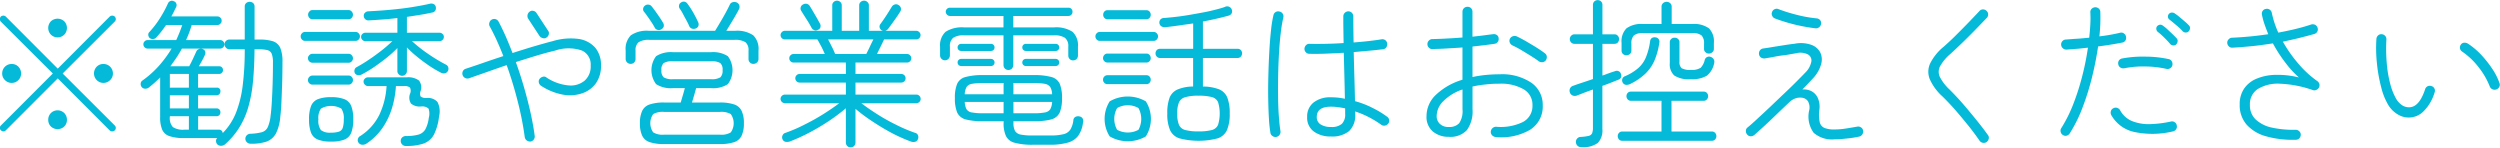 <svg xmlns="http://www.w3.org/2000/svg" width="220.719" height="13.03"><path d="M9.901 11.6a.365.365 0 00.224-.08.321.321 0 00.1-.23.3.3 0 00-.1-.22L5.533 6.49l4.592-4.58a.3.3 0 00.1-.22.321.321 0 00-.1-.23.307.307 0 00-.21-.08.363.363 0 00-.224.08l-4.592 4.6-4.592-4.6a.307.307 0 00-.21-.08.363.363 0 00-.224.08.347.347 0 00-.084.23.322.322 0 00.084.22l4.592 4.58-4.578 4.58a.3.3 0 00-.1.22.248.248 0 00.1.21.254.254 0 00.21.1.3.3 0 00.224-.1l4.578-4.58 4.592 4.6a.307.307 0 00.21.08zM1.625 7.07a.807.807 0 00.238-.58.854.854 0 00-.238-.6.8.8 0 00-.588-.24.817.817 0 00-.6.24.835.835 0 00-.245.6.79.79 0 00.245.58.826.826 0 00.6.25.805.805 0 00.588-.25zm8.1 0a.794.794 0 00.245-.58.839.839 0 00-.245-.6.82.82 0 00-.6-.24.793.793 0 00-.588.24.849.849 0 00-.238.6.833.833 0 00.826.83.83.83 0 00.6-.25zm-4.053 4.1a.813.813 0 00.238-.59.837.837 0 00-.238-.6.84.84 0 00-1.176 0 .832.832 0 00-.238.6.809.809 0 00.238.59.867.867 0 001.177 0zm0-8.11a.85.85 0 000-1.18.867.867 0 00-1.176 0 .85.85 0 000 1.18.84.84 0 001.177 0zm13.874 9.81a.52.52 0 00.336-.14 6.758 6.758 0 001.239-1.46 7.208 7.208 0 00.791-1.78 12.2 12.2 0 00.42-2.25c.084-.85.13-1.81.14-2.89h.35a3.2 3.2 0 01.805.08.559.559 0 01.371.34 2.206 2.206 0 01.1.75A60.176 60.176 0 0124 8.97c-.028.5-.066.92-.112 1.26a3.333 3.333 0 01-.245.99.828.828 0 01-.518.45 4.6 4.6 0 01-1.043.14.465.465 0 00-.3.14.437.437 0 00-.119.32.433.433 0 00.147.3.452.452 0 00.315.12 4.221 4.221 0 001.414-.19 1.571 1.571 0 00.819-.71 3.876 3.876 0 00.385-1.45q.069-.54.105-1.32.034-.765.063-1.68c.018-.62.028-1.24.028-1.87a3.182 3.182 0 00-.189-1.23 1.084 1.084 0 00-.63-.59 3.912 3.912 0 00-1.225-.16h-.42V.58a.4.4 0 00-.126-.31.486.486 0 00-.616 0 .4.4 0 00-.126.31v2.91h-1.344a.429.429 0 00-.308.12.4.4 0 00-.126.3.419.419 0 00.126.31.4.4 0 00.308.13h1.344a25.193 25.193 0 01-.182 3.22 9.849 9.849 0 01-.6 2.41 5.433 5.433 0 01-1.162 1.77.323.323 0 00-.364-.3h-1.806v-1.19h1.632a.341.341 0 00.245-.1.359.359 0 00.091-.24.349.349 0 00-.091-.25.305.305 0 00-.245-.1h-1.638V8.41h1.638a.341.341 0 00.245-.1.359.359 0 00.091-.24.294.294 0 00-.336-.33h-1.638V6.53h1.848a.327.327 0 00.252-.1.3.3 0 00.1-.23.325.325 0 00-.35-.35h-1.778q.14-.24.287-.51c.1-.18.179-.34.245-.49a.424.424 0 00.028-.3.343.343 0 00-.224-.22.418.418 0 00-.329 0 .393.393 0 00-.231.21c-.075.17-.173.38-.294.64s-.234.48-.336.67h-1.666c.186-.25.366-.5.539-.76s.333-.53.483-.8h3.374a.382.382 0 00.266-.11.372.372 0 00.112-.27.35.35 0 00-.112-.26.344.344 0 00-.266-.11h-3.01a9.633 9.633 0 00.5-1.33h2.268a.353.353 0 00.266-.12.35.35 0 00.112-.26.372.372 0 00-.112-.27.382.382 0 00-.266-.11h-4.068a4.657 4.657 0 00.231-.43c.07-.14.137-.28.2-.41a.358.358 0 00.007-.3.332.332 0 00-.217-.2.356.356 0 00-.3-.02.4.4 0 00-.217.21 10.386 10.386 0 01-.707 1.31 8.343 8.343 0 01-.945 1.23.3.3 0 00-.084.26.379.379 0 00.14.27.42.42 0 00.308.07.377.377 0 00.28-.16q.223-.24.434-.51c.14-.18.275-.37.406-.56h1.428a12.7 12.7 0 01-.532 1.33h-2.52a.341.341 0 00-.266.11.346.346 0 00-.112.26.368.368 0 00.112.27.379.379 0 00.266.11h2.114a10.3 10.3 0 01-1.127 1.53 8.783 8.783 0 01-1.463 1.3.341.341 0 00-.14.26.426.426 0 00.084.3.4.4 0 00.287.15.494.494 0 00.315-.08c.186-.14.364-.29.532-.44s.336-.31.5-.47v3.5a2.785 2.785 0 00.182 1.11 1.056 1.056 0 00.644.57 3.9 3.9 0 001.274.17h2.94a.307.307 0 00-.105.27.42.42 0 00.119.29.458.458 0 00.354.12zm-4.55-6.34h1.68v1.21h-1.68V6.53zm0 1.88h1.68v1.16h-1.68V8.41zm.266 2.81a1.17 1.17 0 01-.266-.91v-.05h1.68v1.19h-.406a1.62 1.62 0 01-1.007-.23zm20.545-4.66a.4.4 0 00.119-.29V4.19a10.165 10.165 0 00.924.84c.345.28.7.54 1.064.79a10.226 10.226 0 001.022.6.484.484 0 00.336.05.393.393 0 00.266-.19.426.426 0 00.042-.32.36.36 0 00-.182-.24 14.133 14.133 0 01-1.624-.98 11.885 11.885 0 01-1.4-1.11h2.436a.344.344 0 00.266-.11.35.35 0 00.112-.26.334.334 0 00-.112-.26.382.382 0 00-.266-.11h-2.885v-1.4c.429-.06.837-.13 1.225-.19s.735-.14 1.043-.2a.383.383 0 00.245-.18.443.443 0 00.035-.32.317.317 0 00-.189-.24.46.46 0 00-.329-.03c-.476.11-1.027.21-1.652.31s-1.267.17-1.925.23-1.286.1-1.883.13a.428.428 0 00-.273.13.332.332 0 00-.105.28.4.4 0 00.147.3.41.41 0 00.3.09c.392-.02.8-.05 1.232-.08s.858-.07 1.288-.13v1.3h-2.839a.363.363 0 00-.252.11.331.331 0 00-.112.26.346.346 0 00.112.26.325.325 0 00.252.11h2.394a11.584 11.584 0 01-.938.82c-.364.28-.738.56-1.12.81a12.17 12.17 0 01-1.078.66.351.351 0 00-.2.24.409.409 0 00.028.3.391.391 0 00.273.18.6.6 0 00.343-.07 11.527 11.527 0 001.05-.63c.382-.26.758-.54 1.127-.83a9.665 9.665 0 00.959-.87v2.03a.4.4 0 00.119.29.413.413 0 00.606 0zm1.6 6.11a1.675 1.675 0 00.9-.78 4.732 4.732 0 00.455-1.61 1.812 1.812 0 00-.14-1.28 1.139 1.139 0 00-.952-.35.829.829 0 01-.525-.12.6.6 0 01-.021-.46.986.986 0 00-.133-.96 1.582 1.582 0 00-1.1-.28h-3.4a.363.363 0 00-.273.11.336.336 0 00-.119.26.377.377 0 00.119.28.373.373 0 00.273.12h1.638a6.85 6.85 0 01-.616 2.49 4.671 4.671 0 01-1.708 1.92.394.394 0 00-.21.28.361.361 0 00.07.32.413.413 0 00.315.17.611.611 0 00.357-.09 5.194 5.194 0 001.435-1.4 6.453 6.453 0 00.84-1.76 8.433 8.433 0 00.343-1.93h.7a.749.749 0 01.539.13.639.639 0 01.007.55.962.962 0 00.084.86 1.183 1.183 0 00.9.26.824.824 0 01.651.19 1.367 1.367 0 01.021.81 2.911 2.911 0 01-.3 1.01 1.018 1.018 0 01-.6.47 3.92 3.92 0 01-1.1.13.49.49 0 00-.336.11.4.4 0 00-.14.32.414.414 0 00.133.32.421.421 0 00.315.13 4.8 4.8 0 001.582-.22zm-6.993-.35a1.072 1.072 0 00.6-.61 3.218 3.218 0 00.175-1.17 3.145 3.145 0 00-.175-1.17 1.072 1.072 0 00-.6-.61 3.129 3.129 0 00-1.183-.18 3.072 3.072 0 00-1.176.18 1.069 1.069 0 00-.595.61 3.125 3.125 0 00-.175 1.17 3.2 3.2 0 00.175 1.17 1.069 1.069 0 00.595.61 3.072 3.072 0 001.176.18 3.129 3.129 0 001.187-.18zm-2.079-.83a1.408 1.408 0 01-.224-.95 1.445 1.445 0 01.224-.95 1.806 1.806 0 011.8 0 1.489 1.489 0 01.217.95 2.347 2.347 0 01-.091.74.538.538 0 01-.329.34 2.083 2.083 0 01-.7.09 1.3 1.3 0 01-.893-.22zm3.052-7.88a.368.368 0 00.28-.12.4.4 0 00.112-.28.389.389 0 00-.112-.27.368.368 0 00-.28-.12h-4.462a.35.35 0 00-.266.12.384.384 0 00-.112.27.39.39 0 00.112.28.35.35 0 00.266.12h4.466zm-.616-1.91a.368.368 0 00.28-.12.431.431 0 00.112-.28.4.4 0 00-.112-.28.345.345 0 00-.28-.13h-3.192a.329.329 0 00-.266.13.39.39 0 00-.112.28.426.426 0 00.112.28.35.35 0 00.266.12h3.192zm.014 5.77a.353.353 0 00.266-.12.4.4 0 00.112-.29.389.389 0 00-.112-.27.353.353 0 00-.266-.12h-3.206a.409.409 0 00-.392.39.384.384 0 00.119.29.373.373 0 00.273.12h3.206zm0-1.93a.353.353 0 00.266-.12.389.389 0 00.112-.27.4.4 0 00-.112-.28.353.353 0 00-.266-.12h-3.206a.373.373 0 00-.273.12.377.377 0 00-.119.28.409.409 0 00.392.39h3.206zm16.338 6.78a.428.428 0 00.084-.33c-.084-.64-.208-1.33-.371-2.06s-.355-1.47-.574-2.23-.46-1.5-.721-2.22c.606-.19 1.206-.38 1.8-.56s1.145-.33 1.659-.45a3.687 3.687 0 012.373-.01 1.347 1.347 0 01.777 1.33 1.669 1.669 0 01-.532 1.33 1.927 1.927 0 01-1.421.42 4.17 4.17 0 01-1.953-.7.332.332 0 00-.329-.06.513.513 0 00-.287.2.387.387 0 00-.049.33.454.454 0 00.2.27 5.269 5.269 0 001.946.78 3.384 3.384 0 001.694-.13 2.451 2.451 0 001.2-.89 2.622 2.622 0 00.441-1.55 2.371 2.371 0 00-.5-1.57 2.412 2.412 0 00-1.456-.78 5.42 5.42 0 00-2.3.19c-.514.13-1.076.29-1.687.47s-1.235.38-1.869.58q-.294-.765-.6-1.47c-.206-.46-.416-.9-.63-1.3a.434.434 0 00-.6-.18.428.428 0 00-.21.27.4.4 0 00.028.33c.214.38.422.8.623 1.24s.394.9.581 1.38c-.6.2-1.181.39-1.75.59s-1.092.37-1.568.53a.406.406 0 00-.259.22.45.45 0 00.553.62c.476-.17 1-.35 1.568-.55s1.152-.41 1.75-.61c.382 1.07.714 2.16.994 3.28a27.482 27.482 0 01.6 3.07.467.467 0 00.175.3.547.547 0 00.329.1.447.447 0 00.293-.18zm1.33-9.3a.357.357 0 00-.07-.32l-1.008-1.54a.425.425 0 00-.28-.2.372.372 0 00-.336.07.469.469 0 00-.126.62l1.008 1.54a.534.534 0 00.294.18.366.366 0 00.322-.06.474.474 0 00.2-.29zm15.078 9.7a3.958 3.958 0 001.288-.17 1.11 1.11 0 00.658-.57 2.561 2.561 0 00.2-1.09 2.518 2.518 0 00-.2-1.1 1.11 1.11 0 00-.658-.57 3.958 3.958 0 00-1.288-.17h-2.436l.189-.64c.07-.24.128-.45.175-.63h1.3a2.417 2.417 0 001.5-.35 2.053 2.053 0 000-2.47 2.417 2.417 0 00-1.5-.35h-3.332a2.415 2.415 0 00-1.5.35 2.053 2.053 0 000 2.47 2.415 2.415 0 001.5.35h1.036c-.047.18-.105.4-.175.63s-.133.45-.189.64h-1.456a3.961 3.961 0 00-1.281.17 1.107 1.107 0 00-.665.57 2.5 2.5 0 00-.2 1.1 2.546 2.546 0 00.2 1.09 1.107 1.107 0 00.665.57 3.961 3.961 0 001.281.17h4.886zm-7.546-7.2a.426.426 0 00.126-.32v-.73a.9.9 0 01.266-.74 1.653 1.653 0 01.98-.21h7.468a1.688 1.688 0 01.994.21.9.9 0 01.266.74v.73a.421.421 0 00.434.44.457.457 0 00.322-.13.419.419 0 00.126-.31v-.74a1.692 1.692 0 00-.462-1.34 2.528 2.528 0 00-1.61-.4h-.77c.186-.3.389-.63.609-1s.389-.67.511-.91a.439.439 0 00.028-.34.413.413 0 00-.224-.25.5.5 0 00-.343-.03.381.381 0 00-.273.22c-.084.18-.2.41-.357.7s-.318.57-.49.86-.325.55-.455.75h-5.838a2.493 2.493 0 00-1.6.4 1.7 1.7 0 00-.455 1.34v.74a.419.419 0 00.126.31.438.438 0 00.308.13.449.449 0 00.317-.12zm1.687 6.17a1.4 1.4 0 010-1.62 1.69 1.69 0 01.959-.19h4.928a1.7 1.7 0 01.959.19 1.4 1.4 0 010 1.62 1.6 1.6 0 01-.959.2h-4.924a1.6 1.6 0 01-.959-.2zm.924-4.86a.781.781 0 01-.2-.63.754.754 0 01.2-.63 1.438 1.438 0 01.833-.16h3.332a1.44 1.44 0 01.833.16.758.758 0 01.2.63.785.785 0 01-.2.63 1.44 1.44 0 01-.833.16h-3.332a1.438 1.438 0 01-.829-.16zm3.073-4.58a.407.407 0 00-.042-.31c-.1-.23-.238-.5-.406-.8a7.536 7.536 0 00-.518-.8.441.441 0 00-.259-.19.406.406 0 00-.315.07.334.334 0 00-.175.24.373.373 0 00.049.29 3.544 3.544 0 01.28.45c.1.2.207.39.315.59a4.89 4.89 0 01.259.53.4.4 0 00.245.21.5.5 0 00.357-.03.386.386 0 00.214-.25zm-3.066.06a.42.42 0 00-.07-.31c-.112-.19-.266-.43-.462-.71s-.374-.53-.532-.72a.377.377 0 00-.28-.16.394.394 0 00-.322.09.387.387 0 00-.154.25.334.334 0 00.07.28 5.081 5.081 0 01.322.43c.121.17.24.34.357.52s.207.33.273.46a.376.376 0 00.266.2.366.366 0 00.322-.06.389.389 0 00.214-.27zm16.8 10.58a.436.436 0 00.126-.31V9.61a15.257 15.257 0 001.449 1.08c.555.37 1.131.72 1.729 1.04a14.526 14.526 0 001.722.77.632.632 0 00.357.02.337.337 0 00.245-.21.435.435 0 00.021-.35.342.342 0 00-.259-.23 13.282 13.282 0 01-1.708-.73 16.719 16.719 0 01-1.673-.94c-.528-.34-.983-.65-1.365-.95h4.858a.382.382 0 00.266-.11.381.381 0 000-.54.382.382 0 00-.266-.11h-5.376V7.29h4.046a.382.382 0 00.266-.11.381.381 0 000-.54.382.382 0 00-.266-.11h-4.046V5.52h4.55a.344.344 0 00.266-.11.35.35 0 00.112-.26.356.356 0 00-.112-.27.344.344 0 00-.266-.11h-2.654c.1-.21.212-.43.329-.67s.217-.44.3-.62h2.842a.382.382 0 00.266-.11.389.389 0 00.112-.27.35.35 0 00-.112-.26.353.353 0 00-.266-.12h-2.744a.483.483 0 00.266-.18c.14-.19.317-.43.532-.73s.392-.56.532-.79a.4.4 0 00.049-.33.425.425 0 00-.231-.26.347.347 0 00-.315-.03.452.452 0 00-.259.21c-.122.2-.28.46-.476.76s-.369.55-.518.75a.367.367 0 00-.077.28.417.417 0 00.175.27.628.628 0 00.063.03.138.138 0 01.063.02H76.71V.48a.369.369 0 00-.126-.3.413.413 0 00-.294-.12.429.429 0 00-.308.12.369.369 0 00-.126.3v2.24h-1.54V.48a.38.38 0 00-.119-.3.438.438 0 00-.6 0 .377.377 0 00-.119.3v2.24h-4.186a.35.35 0 00-.266.12.346.346 0 00-.112.26.384.384 0 00.112.27.379.379 0 00.266.11h2.87c.093.15.2.35.329.59s.235.48.329.7h-2.758a.341.341 0 00-.266.11.352.352 0 00-.112.27.346.346 0 00.112.26.341.341 0 00.266.11h4.62v1.01h-4.088a.379.379 0 00-.266.11.381.381 0 000 .54.379.379 0 00.266.11h4.088v1.06h-5.39a.388.388 0 00-.259.11.366.366 0 000 .54.388.388 0 00.259.11h4.8c-.383.3-.843.61-1.379.95a18.7 18.7 0 01-1.68.94 13.428 13.428 0 01-1.687.73.371.371 0 00-.259.23.4.4 0 00.007.35.362.362 0 00.259.21.868.868 0 00.357-.02 16.115 16.115 0 001.778-.81 20.042 20.042 0 001.743-1.04 17.468 17.468 0 001.449-1.09v3.02a.446.446 0 00.119.31.4.4 0 00.3.12.43.43 0 00.308-.12zm-1.946-8.73c-.122-.25-.238-.48-.35-.68h4c-.1.2-.213.43-.329.68s-.217.45-.3.61h-2.744a7.404 7.404 0 00-.273-.61zm-1.029-1.74a.425.425 0 00-.021-.31c-.066-.12-.154-.28-.266-.48s-.227-.39-.343-.59-.217-.37-.3-.5a.423.423 0 00-.588-.15.385.385 0 00-.217.25.37.37 0 00.049.32c.13.21.291.47.483.77a8.325 8.325 0 01.427.73.489.489 0 00.231.2.354.354 0 00.315-.02.367.367 0 00.234-.22zm20.265 10.36a5.636 5.636 0 001.582-.19 1.715 1.715 0 00.924-.61 2.554 2.554 0 00.42-1.19.39.39 0 00-.308-.51.494.494 0 00-.364.04.362.362 0 00-.182.29 2.032 2.032 0 01-.266.83.99.99 0 01-.616.41 4.635 4.635 0 01-1.19.11h-1.5a5.038 5.038 0 01-1.085-.08.732.732 0 01-.5-.33 1.506 1.506 0 01-.133-.71v-.14h1.778a5.747 5.747 0 001.575-.16 1.149 1.149 0 00.735-.61 3.278 3.278 0 00.2-1.27 3.189 3.189 0 00-.2-1.26 1.109 1.109 0 00-.735-.6 5.677 5.677 0 00-1.575-.17h-4.438a5.667 5.667 0 00-1.575.17 1.1 1.1 0 00-.735.6 3.17 3.17 0 00-.2 1.26 3.259 3.259 0 00.2 1.27 1.144 1.144 0 00.735.61 5.737 5.737 0 001.575.16h1.792v.14a2.618 2.618 0 00.217 1.19 1.166 1.166 0 00.784.58 5.923 5.923 0 001.589.17h1.5zm-3.36-6.72a.466.466 0 00.126-.33V3.12h3.57a1.679 1.679 0 01.994.22.924.924 0 01.294.78v.77a.437.437 0 00.119.32.4.4 0 00.3.12.426.426 0 00.315-.12.441.441 0 00.119-.32v-.77a1.637 1.637 0 00-.476-1.31 2.658 2.658 0 00-1.652-.39h-3.584V1.41h4.872a.357.357 0 00.259-.11.375.375 0 00.1-.26.358.358 0 00-.1-.26.349.349 0 00-.259-.1H83.863a.352.352 0 00-.252.1.346.346 0 00-.112.26.38.38 0 00.364.37h4.732v1.01h-3.47a2.66 2.66 0 00-1.645.39 1.623 1.623 0 00-.483 1.31v.77a.434.434 0 10.868 0v-.77a.934.934 0 01.287-.78 1.641 1.641 0 01.987-.22h3.458v2.61a.466.466 0 00.126.33.455.455 0 00.614 0zm-3.514 3.87a.674.674 0 01-.483-.28 1.489 1.489 0 01-.161-.65h3.43v1h-1.792a5.1 5.1 0 01-.988-.07zM89.473 9h3.416a1.442 1.442 0 01-.168.65.7.7 0 01-.483.28 5.1 5.1 0 01-1 .07h-1.764V9zm-4.137-1.32a.708.708 0 01.483-.28 5.1 5.1 0 01.994-.07h1.792v.99h-3.43a1.368 1.368 0 01.165-.64zm4.137-.35h1.764a5.1 5.1 0 011 .07.737.737 0 01.483.28 1.325 1.325 0 01.168.64h-3.416v-.99zm-1.988-1.5a.31.31 0 00.322-.32.311.311 0 00-.091-.22.316.316 0 00-.231-.09h-2.618a.313.313 0 00-.231.09.307.307 0 00-.091.22.31.31 0 00.322.32h2.618zm5.712 0a.31.31 0 00.322-.32.311.311 0 00-.091-.22.316.316 0 00-.231-.09h-2.618a.313.313 0 00-.231.09.307.307 0 00-.091.22.31.31 0 00.322.32h2.618zM87.485 4.5a.316.316 0 00.231-.09.3.3 0 00.091-.22.31.31 0 00-.322-.32h-2.618a.31.31 0 00-.322.32.291.291 0 00.091.22.313.313 0 00.231.09h2.618zm5.712 0a.316.316 0 00.231-.09.3.3 0 00.091-.22.31.31 0 00-.322-.32h-2.618a.31.31 0 00-.322.32.291.291 0 00.091.22.313.313 0 00.231.09h2.618zm14.287 7.72a1.356 1.356 0 00.84-.73 3.563 3.563 0 00.245-1.47 3.713 3.713 0 00-.21-1.4 1.324 1.324 0 00-.721-.73 4 4 0 00-1.435-.25V5.12h3.052a.384.384 0 00.294-.12.431.431 0 000-.58.377.377 0 00-.294-.11h-3.052V1.9c.41-.08.809-.16 1.2-.25s.744-.18 1.071-.27a.425.425 0 00.266-.2.449.449 0 00.014-.33.435.435 0 00-.63-.23c-.346.12-.747.22-1.2.33s-.934.19-1.428.28-.98.17-1.456.23-.906.1-1.288.13a.418.418 0 00-.308.14.425.425 0 00-.084.31.408.408 0 00.168.28.586.586 0 00.364.08q.559-.06 1.183-.15t1.267-.18v2.24h-2.917a.375.375 0 00-.294.11.431.431 0 000 .58.381.381 0 00.294.12h2.912v2.52a3.545 3.545 0 00-1.372.26 1.327 1.327 0 00-.707.73 3.829 3.829 0 00-.2 1.39 3.547 3.547 0 00.245 1.47 1.351 1.351 0 00.847.73 6.741 6.741 0 003.338 0zm-6.321-.18a2.888 2.888 0 000-3.09 3.177 3.177 0 00-3.192 0 2.888 2.888 0 000 3.09 3.177 3.177 0 003.196 0zm3.486-.56a.825.825 0 01-.56-.46 2.526 2.526 0 01-.154-1 2.417 2.417 0 01.154-.98.825.825 0 01.56-.46 3.889 3.889 0 011.162-.13 4.4 4.4 0 011.176.12.819.819 0 01.553.45 3.475 3.475 0 010 2 .807.807 0 01-.553.46 4.4 4.4 0 01-1.176.12 4.319 4.319 0 01-1.158-.12zm-6.02-.02a1.954 1.954 0 010-1.92 1.9 1.9 0 011.883 0 2 2 0 010 1.92 1.967 1.967 0 01-1.879 0zm3.22-7.85a.368.368 0 00.28-.12.4.4 0 00.112-.28.389.389 0 00-.112-.27.368.368 0 00-.28-.12h-4.746a.366.366 0 00-.28.12.384.384 0 00-.112.27.39.39 0 00.112.28.366.366 0 00.28.12h4.746zm-.63 1.91a.346.346 0 00.273-.12.4.4 0 00.105-.27.444.444 0 00-.105-.28.346.346 0 00-.273-.12h-3.444a.366.366 0 00-.28.12.426.426 0 00-.112.28.384.384 0 00.112.27.366.366 0 00.28.12h3.45zm-.014-3.82a.362.362 0 00.287-.12.4.4 0 00.105-.27.431.431 0 00-.105-.29.362.362 0 00-.287-.12h-3.43a.346.346 0 00-.273.12.431.431 0 00-.105.29.4.4 0 00.105.27.346.346 0 00.273.12h3.43zm.014 5.73a.346.346 0 00.273-.12.4.4 0 00.105-.27.406.406 0 00-.105-.28.346.346 0 00-.273-.12h-3.444a.366.366 0 00-.28.12.39.39 0 00-.112.28.384.384 0 00.112.27.366.366 0 00.28.12h3.45zm17.892 4.14a1.871 1.871 0 00.532-1.51v-.22a7.951 7.951 0 011.26.53 8.455 8.455 0 011.036.64.409.409 0 00.336.08.489.489 0 00.294-.18.423.423 0 00-.112-.61 8.369 8.369 0 00-1.274-.77 7.972 7.972 0 00-1.554-.6c-.01-.56-.026-1.21-.049-1.97s-.045-1.55-.063-2.36c.513-.05 1-.09 1.449-.13s.833-.09 1.141-.12a.408.408 0 00.294-.18.5.5 0 00.07-.34.424.424 0 00-.5-.36q-.448.075-1.092.15c-.43.05-.887.09-1.372.13a109.513 109.513 0 01-.028-2.3.459.459 0 00-.126-.32.439.439 0 00-.308-.13.462.462 0 00-.315.13.445.445 0 00-.133.32c0 .34 0 .72.007 1.12s.011.81.021 1.23c-.56.04-1.1.06-1.631.07s-.983.01-1.365 0a.4.4 0 00-.315.11.483.483 0 00-.147.33.436.436 0 00.126.31.4.4 0 00.308.13c.392.01.854.01 1.386-.01s1.082-.05 1.652-.08l.056 2.17c.019.71.032 1.33.042 1.89a5.553 5.553 0 00-1.218-.13 2.366 2.366 0 00-1.547.46 1.557 1.557 0 00-.567 1.28 1.5 1.5 0 00.588 1.28 2.478 2.478 0 001.512.44 2.373 2.373 0 001.61-.48zm-6.139.33a.441.441 0 00.077-.33c-.056-.33-.1-.75-.14-1.27s-.061-1.09-.07-1.72-.007-1.28.007-1.95.039-1.33.077-1.97.088-1.23.154-1.77a12.171 12.171 0 01.224-1.34.434.434 0 00-.056-.34.411.411 0 00-.28-.19.433.433 0 00-.336.04.424.424 0 00-.2.28 10.7 10.7 0 00-.217 1.36c-.061.56-.11 1.17-.147 1.84s-.066 1.37-.084 2.08-.024 1.39-.014 2.05.03 1.26.063 1.79a11.717 11.717 0 00.133 1.27.4.4 0 00.182.28.449.449 0 00.336.08.473.473 0 00.295-.19zm3.612-.92a.741.741 0 01-.329-.65c0-.61.415-.91 1.246-.91a4.391 4.391 0 01.623.04c.21.03.422.06.637.11v.49a1.149 1.149 0 01-.287.87 1.356 1.356 0 01-.973.28 1.607 1.607 0 01-.913-.23zm18.529.46a2.415 2.415 0 001.092-2.14 2.362 2.362 0 00-1-1.99 4.629 4.629 0 00-2.821-.75 12.2 12.2 0 00-1.225.06 10.546 10.546 0 00-1.155.18V4.11q.531-.06 1.029-.12t.9-.12a.42.42 0 00.3-.17.407.407 0 00.077-.32.351.351 0 00-.161-.29.449.449 0 00-.343-.07c-.271.03-.558.07-.861.11s-.619.07-.945.11v-2.2a.442.442 0 00-.126-.32.43.43 0 00-.308-.12.452.452 0 00-.315.12.429.429 0 00-.133.32v2.27q-.714.06-1.393.09c-.453.03-.871.04-1.253.05a.421.421 0 00-.315.13.414.414 0 00-.133.32.407.407 0 00.133.31.379.379 0 00.315.12c.382-.01.8-.02 1.253-.05s.917-.05 1.393-.09v2.85a5.764 5.764 0 00-2.3 1.29 2.6 2.6 0 00-.875 1.93 1.68 1.68 0 00.56 1.35 2.14 2.14 0 001.414.47 1.978 1.978 0 001.589-.59 2.823 2.823 0 00.5-1.84V7.64a9.385 9.385 0 011.127-.18 9.909 9.909 0 011.239-.07 3.992 3.992 0 012.142.49 1.57 1.57 0 01.784 1.42 1.592 1.592 0 01-.84 1.47 4.487 4.487 0 01-2.38.42.474.474 0 00-.462.45.445.445 0 00.133.32.524.524 0 00.315.14 5.066 5.066 0 003.053-.66zm-8-.51a.929.929 0 01-.273-.69 1.864 1.864 0 01.6-1.32 4.3 4.3 0 011.68-1.02v1.75a1.9 1.9 0 01-.294 1.23 1.159 1.159 0 01-.91.33 1.062 1.062 0 01-.8-.28zm9.079-5.44a.41.41 0 00.28-.16.488.488 0 00.091-.34.4.4 0 00-.175-.29c-.168-.13-.4-.29-.7-.48s-.609-.37-.931-.56-.605-.33-.847-.45a.505.505 0 00-.343-.01.432.432 0 00-.259.22.4.4 0 00-.007.35.482.482 0 00.231.24 8.746 8.746 0 01.777.41c.294.18.583.35.868.53s.511.33.679.46a.5.5 0 00.339.08zm4.886 7.12a1.6 1.6 0 00.392-1.22V7.58q.433-.15.805-.3l.6-.24a.385.385 0 00.245-.21.489.489 0 00-.021-.33.344.344 0 00-.21-.22.375.375 0 00-.294 0c-.15.05-.32.1-.511.17s-.395.15-.609.22v-2.8h1.064a.384.384 0 00.294-.12.462.462 0 00.112-.3.418.418 0 00-.112-.29.36.36 0 00-.294-.13h-1.064V.44a.417.417 0 00-.119-.31.438.438 0 00-.6 0 .414.414 0 00-.119.31v2.59h-1.624a.378.378 0 00-.3.13.4.4 0 00-.119.29.44.44 0 00.119.3.4.4 0 00.3.12h1.624v3.11c-.327.11-.644.22-.952.32s-.57.19-.784.27a.441.441 0 00-.273.21.453.453 0 00-.035.36.448.448 0 00.245.29.525.525 0 00.371.01c.158-.06.364-.14.616-.24s.522-.19.812-.3v3.36a1.277 1.277 0 01-.077.51.446.446 0 01-.315.23 4.254 4.254 0 01-.714.09.408.408 0 00-.294.15.417.417 0 00-.1.33.445.445 0 00.462.42 2.179 2.179 0 001.482-.38zm10.052-.18a.384.384 0 00.294-.12.431.431 0 000-.58.384.384 0 00-.294-.12h-3.556V8.9h2.828a.384.384 0 00.294-.12.431.431 0 000-.58.377.377 0 00-.294-.11h-6.4a.375.375 0 00-.294.11.431.431 0 000 .58.381.381 0 00.294.12h2.688v2.71h-3.458a.381.381 0 00-.294.12.431.431 0 000 .58.381.381 0 00.294.12h7.9zm-7.231-7.66a.389.389 0 00.133-.3v-.61a.987.987 0 01.217-.73 1.217 1.217 0 01.833-.21h4.3a1.247 1.247 0 01.847.21.992.992 0 01.217.73v.46a.362.362 0 00.126.29.429.429 0 00.308.12.438.438 0 00.3-.12.355.355 0 00.133-.29v-.53a1.634 1.634 0 00-.434-1.29 2.256 2.256 0 00-1.47-.38h-1.82V.6a.4.4 0 00-.133-.32.473.473 0 00-.63 0 .4.4 0 00-.133.32v1.52h-1.624a2.252 2.252 0 00-1.47.38 1.631 1.631 0 00-.434 1.29v.68a.4.4 0 00.126.3.467.467 0 00.308.11.479.479 0 00.303-.11zm6.8 1.91a1.862 1.862 0 00.644-1.13.4.4 0 00-.042-.31.453.453 0 00-.252-.21.393.393 0 00-.546.28 1.473 1.473 0 01-.35.67 1.387 1.387 0 01-.854.19 1.5 1.5 0 01-.833-.15.709.709 0 01-.189-.58V3.75a.376.376 0 00-.126-.31.422.422 0 00-.308-.11.4.4 0 00-.294.11.376.376 0 00-.126.31v1.82a1.33 1.33 0 00.4 1.1 2.356 2.356 0 001.449.32 2.533 2.533 0 001.427-.31zm-5.46-.15a3.632 3.632 0 00.819-1.16 6.317 6.317 0 00.441-1.61.371.371 0 00-.336-.46.468.468 0 00-.315.05.376.376 0 00-.161.27 5.779 5.779 0 01-.378 1.45 2.571 2.571 0 01-.693.96 4.438 4.438 0 01-1.155.7.367.367 0 00-.231.24.407.407 0 00.035.32.376.376 0 00.287.2.687.687 0 00.343-.06 5.348 5.348 0 001.344-.9zm17.7 5.71a9.737 9.737 0 001.2-.18.446.446 0 00.28-.19.46.46 0 00.07-.33.383.383 0 00-.182-.29.445.445 0 00-.336-.07q-.575.1-1.085.18a6.407 6.407 0 01-.931.07 2.3 2.3 0 01-.868-.13.729.729 0 01-.427-.51 3.091 3.091 0 01-.035-1.08 1.9 1.9 0 00-.14-1.07 1.28 1.28 0 00-.574-.6 1.492 1.492 0 00-.784-.14c.186-.18.364-.37.532-.55l.42-.45a2.99 2.99 0 00.707-1.24 1.45 1.45 0 00-.091-1.05 1.422 1.422 0 00-.805-.66 2.757 2.757 0 00-1.435-.09c-.094.01-.278.03-.553.07s-.574.09-.9.14-.609.1-.861.14-.411.06-.476.07a.407.407 0 00-.287.17.465.465 0 00-.077.35.4.4 0 00.175.28.532.532 0 00.329.08c.046-.01.163-.03.35-.06s.406-.07.658-.12.5-.08.756-.11.471-.08.658-.11.3-.05.35-.06a1.508 1.508 0 011.029.1.607.607 0 01.315.63 1.85 1.85 0 01-.546.99c-.178.19-.43.44-.756.77s-.691.68-1.092 1.06-.808.77-1.218 1.16-.794.74-1.148 1.07-.649.59-.882.78a.377.377 0 00-.14.3.466.466 0 00.126.33.377.377 0 00.308.14.482.482 0 00.322-.12c.224-.2.5-.45.84-.76s.7-.65 1.092-1.03.784-.75 1.176-1.12a1.457 1.457 0 01.56-.33 1.272 1.272 0 01.609-.03.73.73 0 01.455.31 1.134 1.134 0 01.112.75 2.421 2.421 0 00.392 2.03 2.458 2.458 0 001.848.57 9.071 9.071 0 00.963-.06zm-2.314-9.85a.429.429 0 00.154-.3.382.382 0 00-.091-.32.45.45 0 00-.315-.15 11.253 11.253 0 01-1.778-.32 14.05 14.05 0 01-1.568-.49.411.411 0 00-.343 0 .405.405 0 00-.231.25.385.385 0 00.007.33.44.44 0 00.245.24 15.439 15.439 0 003.584.87.449.449 0 00.336-.11zm14.959 9.85a.375.375 0 00-.077-.32c-.336-.47-.7-.94-1.1-1.43s-.794-.97-1.19-1.42-.768-.84-1.113-1.18a4.05 4.05 0 01-.84-1.1 1.058 1.058 0 01.021-.94 3.948 3.948 0 01.889-1.07q.434-.39.994-.93t1.148-1.14c.392-.4.756-.78 1.092-1.13a.421.421 0 00.119-.32.408.408 0 00-.147-.31.43.43 0 00-.308-.12.409.409 0 00-.308.14q-.477.51-1.057 1.11c-.388.4-.768.78-1.141 1.15s-.7.66-.98.91a4.5 4.5 0 00-1.176 1.46 1.734 1.734 0 00-.035 1.39 4.533 4.533 0 001.127 1.53c.336.33.693.7 1.071 1.13s.758.89 1.141 1.36.737.95 1.064 1.42a.442.442 0 00.294.18.447.447 0 00.322-.07.5.5 0 00.19-.3zm6.874-.26a.46.46 0 00.273-.2 12.618 12.618 0 001.141-2.31 23.152 23.152 0 00.84-2.7c.228-.93.4-1.83.525-2.67a32.345 32.345 0 002.128-.34.4.4 0 00.28-.18.441.441 0 00.056-.34.43.43 0 00-.189-.29.383.383 0 00-.329-.06 15.081 15.081 0 01-1.834.32 14.779 14.779 0 00.084-2.14.4.4 0 00-.133-.31.475.475 0 00-.329-.12.5.5 0 00-.308.14.407.407 0 00-.112.32 9.621 9.621 0 010 1.02c-.019.37-.052.78-.1 1.21-.374.03-.735.07-1.085.09s-.675.05-.973.07a.409.409 0 00-.308.14.429.429 0 00-.112.33.421.421 0 00.154.3.434.434 0 00.322.12c.289-.02.6-.05.917-.07s.646-.07.973-.1a23.751 23.751 0 01-.49 2.46 21.591 21.591 0 01-.784 2.47 12.4 12.4 0 01-1.078 2.17.407.407 0 00-.056.33.424.424 0 00.2.28.388.388 0 00.327.06zm9.667-.57a.411.411 0 00.056-.33.383.383 0 00-.182-.29.4.4 0 00-.336-.06 9.94 9.94 0 01-1.876.23 3.957 3.957 0 01-1.554-.27 2.121 2.121 0 01-1.05-.95.455.455 0 00-.273-.22.419.419 0 00-.329.04.38.38 0 00-.217.26.452.452 0 00.035.34 3.068 3.068 0 002.072 1.5 7.733 7.733 0 003.374-.06.446.446 0 00.28-.19zm-.532-5.38a.408.408 0 00.2-.27.461.461 0 00-.049-.34.374.374 0 00-.273-.2 9.749 9.749 0 00-2.023-.22 9.966 9.966 0 00-2.079.16.444.444 0 00-.287.17.433.433 0 00-.063.35.4.4 0 00.182.28.492.492 0 00.336.07 8.517 8.517 0 011.9-.16 8.817 8.817 0 011.827.21.437.437 0 00.329-.05zm1.757-3.54a.316.316 0 00-.105-.26 4.085 4.085 0 00-.378-.35c-.159-.14-.315-.27-.469-.4s-.287-.22-.4-.3a.441.441 0 00-.273-.07.346.346 0 00-.245.13.334.334 0 00-.077.27.344.344 0 00.147.23c.158.12.357.29.595.49a5.152 5.152 0 01.553.52.357.357 0 00.273.12.336.336 0 00.259-.1.424.424 0 00.12-.28zm-1.092 1.16a.318.318 0 00-.091-.27c-.094-.1-.215-.23-.364-.37l-.448-.42a3.315 3.315 0 00-.378-.31.4.4 0 00-.266-.1.425.425 0 00-.252.12.332.332 0 00-.084.26.374.374 0 00.126.25 6.281 6.281 0 01.574.51 7.417 7.417 0 01.532.57.381.381 0 00.252.12.358.358 0 00.266-.08.49.49 0 00.133-.28zm10.745 8.56a.459.459 0 00.126-.32.389.389 0 00-.133-.3.424.424 0 00-.315-.13 9.022 9.022 0 01-2.128-.2 3 3 0 01-1.414-.72 1.728 1.728 0 01-.5-1.29 1.582 1.582 0 01.693-1.39 3.387 3.387 0 011.946-.47 9.933 9.933 0 012.933.57.416.416 0 00.308-.03.483.483 0 00.224-.21.447.447 0 00.028-.31.467.467 0 00-.182-.25 8.829 8.829 0 01-1.673-1.54 11.775 11.775 0 01-1.365-1.94c.494-.11.977-.21 1.449-.33s.912-.23 1.323-.35a.42.42 0 00.266-.21.412.412 0 00.028-.33.455.455 0 00-.217-.27.5.5 0 00-.343-.03q-.616.21-1.358.39t-1.554.33a8.357 8.357 0 01-.574-1.75.432.432 0 00-.189-.28.408.408 0 00-.343-.06.4.4 0 00-.28.18.437.437 0 00-.056.34 6.827 6.827 0 00.231.85c.1.28.207.57.329.86a31.056 31.056 0 01-3.192.31.409.409 0 00-.308.14.426.426 0 00-.126.32.477.477 0 00.147.31.4.4 0 00.315.11c.569-.03 1.157-.08 1.764-.14s1.208-.15 1.806-.24a12.688 12.688 0 001.078 1.67 8.979 8.979 0 001.218 1.34 7.463 7.463 0 00-2-.23 4.5 4.5 0 00-1.666.31 2.476 2.476 0 00-1.141.86 2.394 2.394 0 00-.42 1.45 2.6 2.6 0 00.616 1.78 3.57 3.57 0 001.736 1.03 8.617 8.617 0 002.6.3.4.4 0 00.313-.13zm10.983-2.4a3.9 3.9 0 00.959-1.65.4.4 0 00-.014-.34.4.4 0 00-.266-.22.425.425 0 00-.56.29c-.346 1.04-.808 1.57-1.386 1.58a1.094 1.094 0 01-.63-.17 1.826 1.826 0 01-.518-.54 5.346 5.346 0 01-.546-1.37 10.55 10.55 0 01-.308-1.86 14.779 14.779 0 01-.028-2.04.424.424 0 00-.105-.32.45.45 0 00-.315-.15.4.4 0 00-.315.11.456.456 0 00-.147.31 12.593 12.593 0 00.049 2.18 13.555 13.555 0 00.371 2.07 5.727 5.727 0 00.6 1.53 2.4 2.4 0 00.882.89 1.834 1.834 0 002.277-.3zm6.671-2.14a.4.4 0 00.014-.34 5.417 5.417 0 00-.679-1.32 9.354 9.354 0 00-1-1.24 6.506 6.506 0 00-1.078-.9.56.56 0 00-.343-.1.364.364 0 00-.3.16.4.4 0 00-.084.33.388.388 0 00.168.28 6.407 6.407 0 011.449 1.36 6.773 6.773 0 011.015 1.74.445.445 0 00.231.24.462.462 0 00.607-.21z" fill="#05bad8" fill-rule="evenodd"/></svg>
